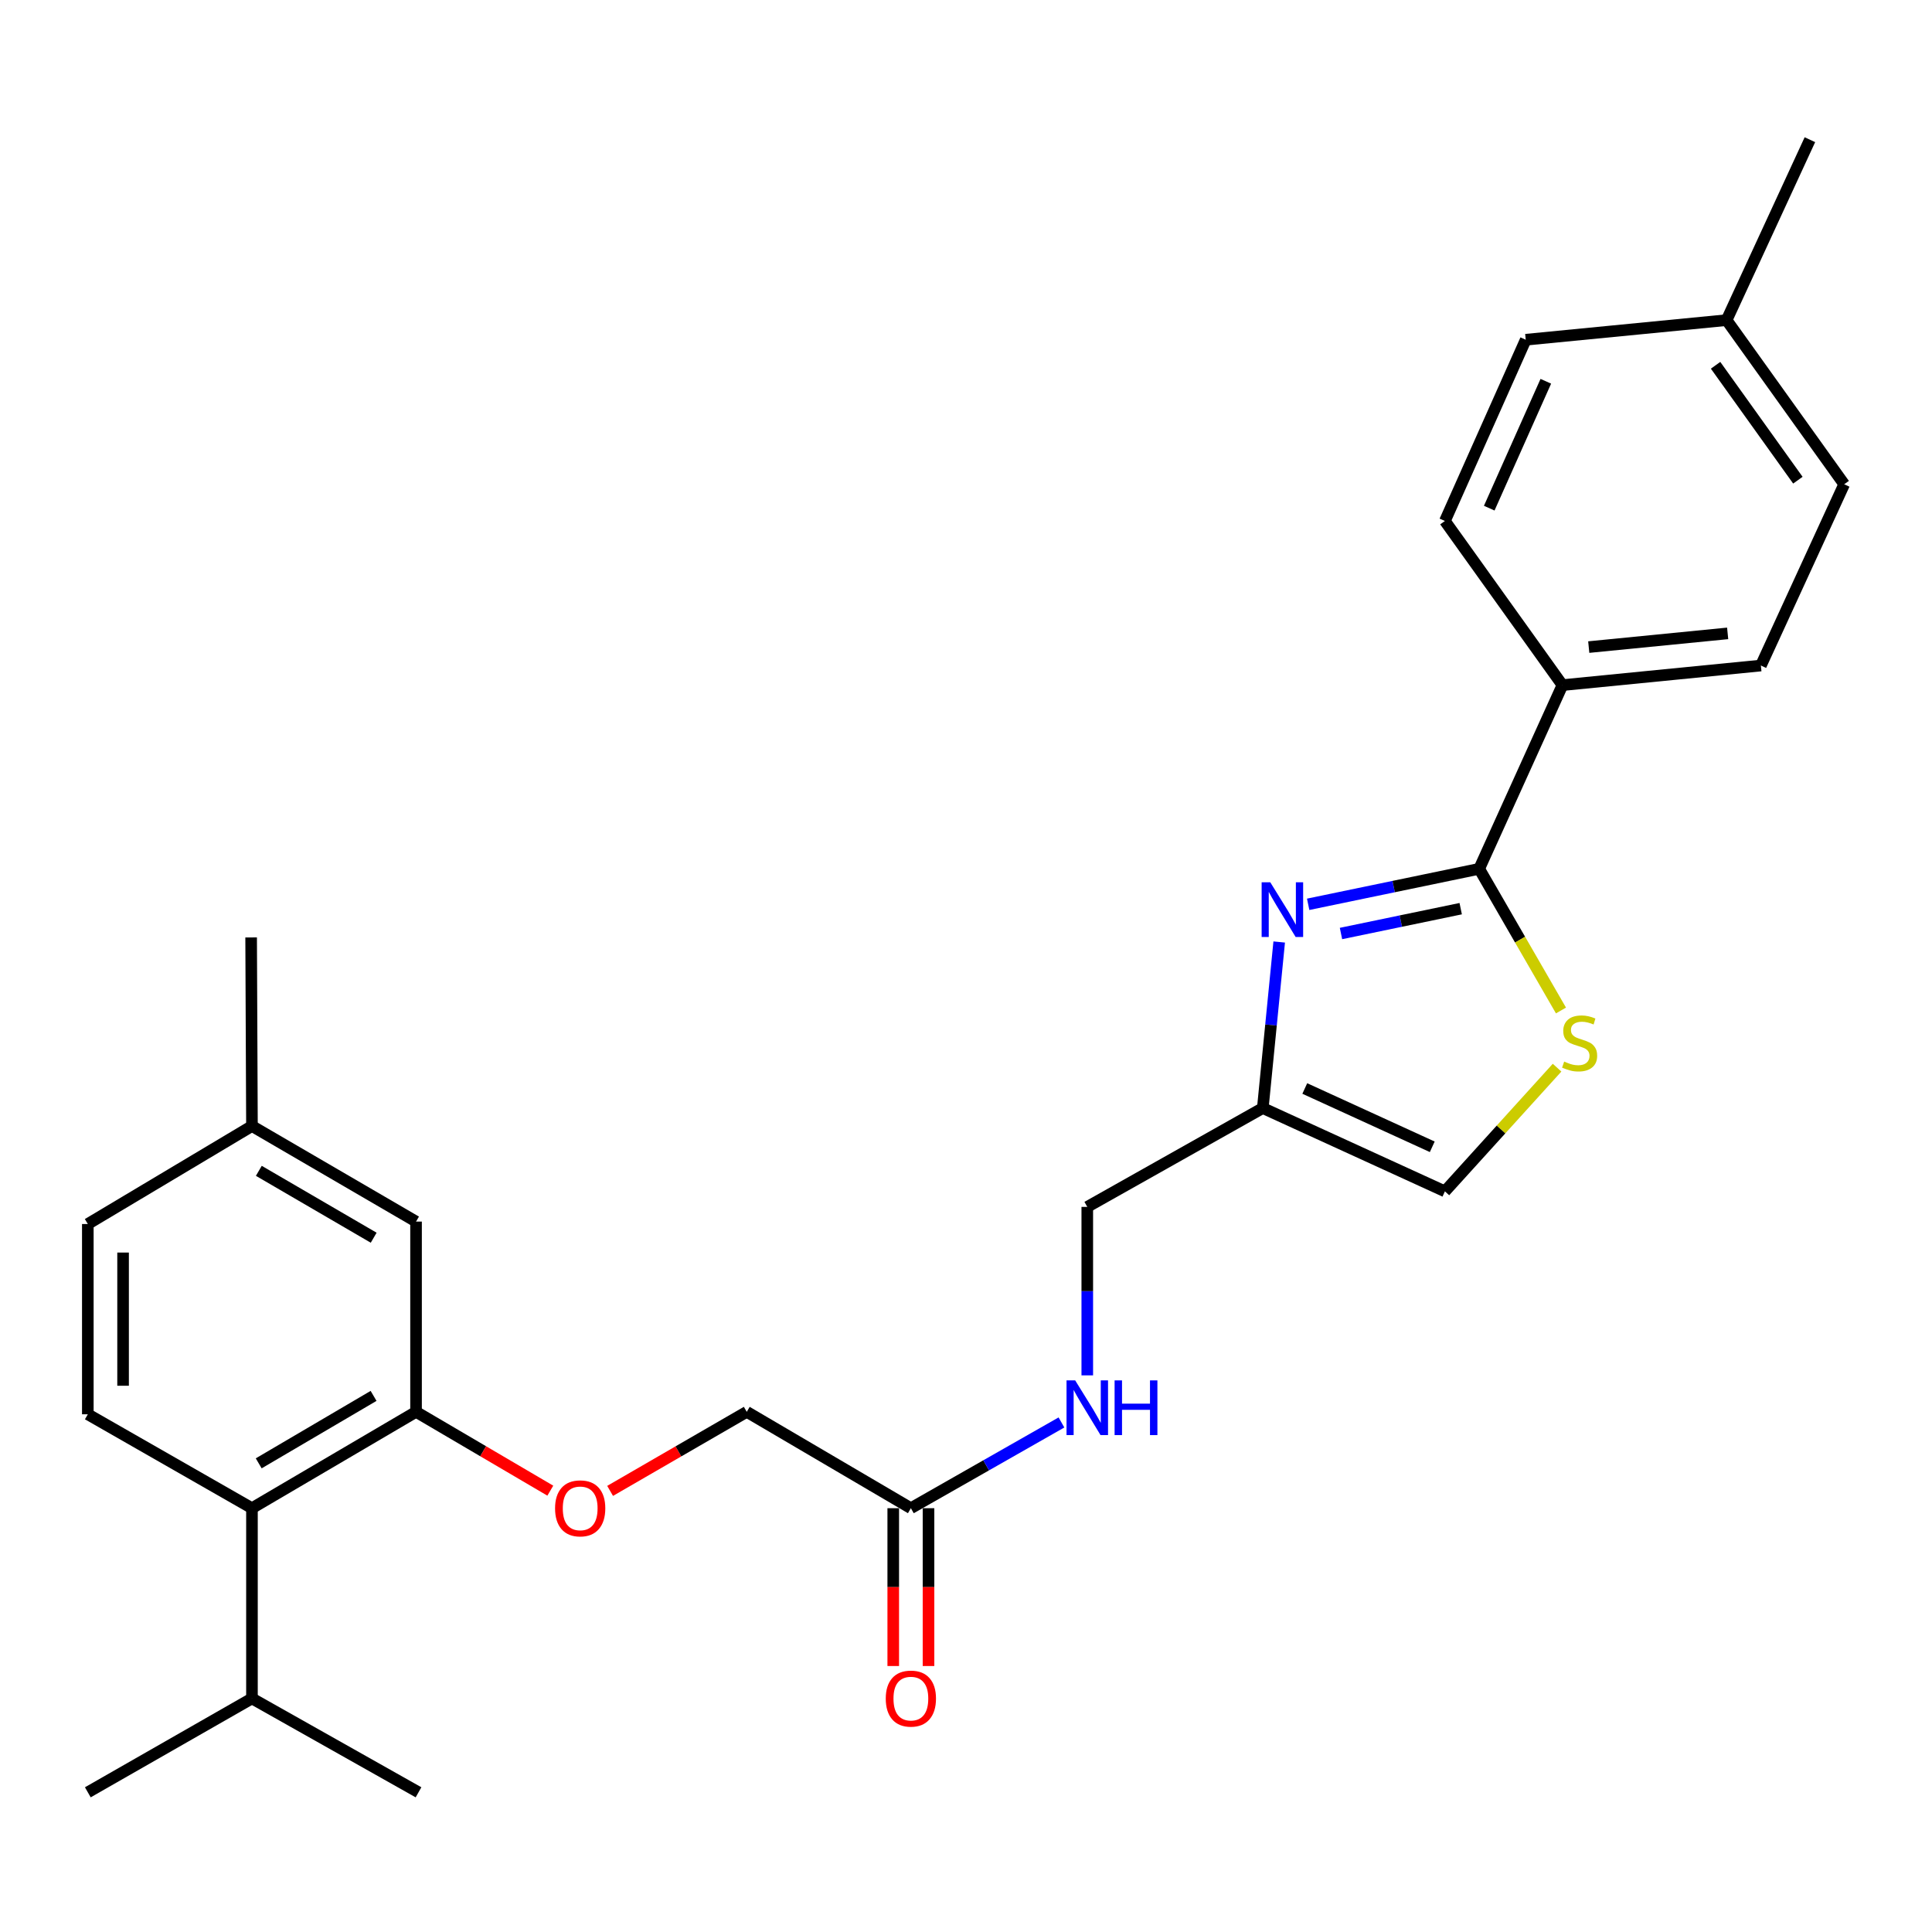 <?xml version='1.0' encoding='iso-8859-1'?>
<svg version='1.1' baseProfile='full'
              xmlns='http://www.w3.org/2000/svg'
                      xmlns:rdkit='http://www.rdkit.org/xml'
                      xmlns:xlink='http://www.w3.org/1999/xlink'
                  xml:space='preserve'
width='1000px' height='1000px' viewBox='0 0 1000 1000'>
<!-- END OF HEADER -->
<rect style='opacity:1.0;fill:#FFFFFF;stroke:none' width='1000' height='1000' x='0' y='0'> </rect>
<path class='bond-0' d='M 677.105,468.07 L 721.365,458.884' style='fill:none;fill-rule:evenodd;stroke:#0000FF;stroke-width:6px;stroke-linecap:butt;stroke-linejoin:miter;stroke-opacity:1' />
<path class='bond-0' d='M 721.365,458.884 L 765.626,449.698' style='fill:none;fill-rule:evenodd;stroke:#000000;stroke-width:6px;stroke-linecap:butt;stroke-linejoin:miter;stroke-opacity:1' />
<path class='bond-0' d='M 694.092,483.184 L 725.074,476.754' style='fill:none;fill-rule:evenodd;stroke:#0000FF;stroke-width:6px;stroke-linecap:butt;stroke-linejoin:miter;stroke-opacity:1' />
<path class='bond-0' d='M 725.074,476.754 L 756.056,470.324' style='fill:none;fill-rule:evenodd;stroke:#000000;stroke-width:6px;stroke-linecap:butt;stroke-linejoin:miter;stroke-opacity:1' />
<path class='bond-2' d='M 662.111,487.578 L 657.868,530.555' style='fill:none;fill-rule:evenodd;stroke:#0000FF;stroke-width:6px;stroke-linecap:butt;stroke-linejoin:miter;stroke-opacity:1' />
<path class='bond-2' d='M 657.868,530.555 L 653.624,573.532' style='fill:none;fill-rule:evenodd;stroke:#000000;stroke-width:6px;stroke-linecap:butt;stroke-linejoin:miter;stroke-opacity:1' />
<path class='bond-1' d='M 765.626,449.698 L 786.792,486.363' style='fill:none;fill-rule:evenodd;stroke:#000000;stroke-width:6px;stroke-linecap:butt;stroke-linejoin:miter;stroke-opacity:1' />
<path class='bond-1' d='M 786.792,486.363 L 807.959,523.028' style='fill:none;fill-rule:evenodd;stroke:#CCCC00;stroke-width:6px;stroke-linecap:butt;stroke-linejoin:miter;stroke-opacity:1' />
<path class='bond-6' d='M 765.626,449.698 L 808.719,354.619' style='fill:none;fill-rule:evenodd;stroke:#000000;stroke-width:6px;stroke-linecap:butt;stroke-linejoin:miter;stroke-opacity:1' />
<path class='bond-27' d='M 805.936,552.622 L 776.909,584.634' style='fill:none;fill-rule:evenodd;stroke:#CCCC00;stroke-width:6px;stroke-linecap:butt;stroke-linejoin:miter;stroke-opacity:1' />
<path class='bond-27' d='M 776.909,584.634 L 747.881,616.645' style='fill:none;fill-rule:evenodd;stroke:#000000;stroke-width:6px;stroke-linecap:butt;stroke-linejoin:miter;stroke-opacity:1' />
<path class='bond-5' d='M 653.624,573.532 L 747.881,616.645' style='fill:none;fill-rule:evenodd;stroke:#000000;stroke-width:6px;stroke-linecap:butt;stroke-linejoin:miter;stroke-opacity:1' />
<path class='bond-5' d='M 675.354,563.402 L 741.334,593.581' style='fill:none;fill-rule:evenodd;stroke:#000000;stroke-width:6px;stroke-linecap:butt;stroke-linejoin:miter;stroke-opacity:1' />
<path class='bond-13' d='M 653.624,573.532 L 562.774,624.686' style='fill:none;fill-rule:evenodd;stroke:#000000;stroke-width:6px;stroke-linecap:butt;stroke-linejoin:miter;stroke-opacity:1' />
<path class='bond-3' d='M 215.343,730.766 L 250.091,751.165' style='fill:none;fill-rule:evenodd;stroke:#000000;stroke-width:6px;stroke-linecap:butt;stroke-linejoin:miter;stroke-opacity:1' />
<path class='bond-3' d='M 250.091,751.165 L 284.839,771.564' style='fill:none;fill-rule:evenodd;stroke:#FF0000;stroke-width:6px;stroke-linecap:butt;stroke-linejoin:miter;stroke-opacity:1' />
<path class='bond-4' d='M 215.343,730.766 L 130.414,780.642' style='fill:none;fill-rule:evenodd;stroke:#000000;stroke-width:6px;stroke-linecap:butt;stroke-linejoin:miter;stroke-opacity:1' />
<path class='bond-4' d='M 193.361,722.509 L 133.911,757.423' style='fill:none;fill-rule:evenodd;stroke:#000000;stroke-width:6px;stroke-linecap:butt;stroke-linejoin:miter;stroke-opacity:1' />
<path class='bond-11' d='M 215.343,730.766 L 215.343,632.291' style='fill:none;fill-rule:evenodd;stroke:#000000;stroke-width:6px;stroke-linecap:butt;stroke-linejoin:miter;stroke-opacity:1' />
<path class='bond-8' d='M 130.414,780.642 L 45.455,732.033' style='fill:none;fill-rule:evenodd;stroke:#000000;stroke-width:6px;stroke-linecap:butt;stroke-linejoin:miter;stroke-opacity:1' />
<path class='bond-17' d='M 130.414,780.642 L 130.414,879.107' style='fill:none;fill-rule:evenodd;stroke:#000000;stroke-width:6px;stroke-linecap:butt;stroke-linejoin:miter;stroke-opacity:1' />
<path class='bond-14' d='M 808.719,354.619 L 911.432,344.48' style='fill:none;fill-rule:evenodd;stroke:#000000;stroke-width:6px;stroke-linecap:butt;stroke-linejoin:miter;stroke-opacity:1' />
<path class='bond-14' d='M 822.333,334.935 L 894.232,327.838' style='fill:none;fill-rule:evenodd;stroke:#000000;stroke-width:6px;stroke-linecap:butt;stroke-linejoin:miter;stroke-opacity:1' />
<path class='bond-15' d='M 808.719,354.619 L 747.881,269.66' style='fill:none;fill-rule:evenodd;stroke:#000000;stroke-width:6px;stroke-linecap:butt;stroke-linejoin:miter;stroke-opacity:1' />
<path class='bond-7' d='M 471.467,780.642 L 510.437,758.45' style='fill:none;fill-rule:evenodd;stroke:#000000;stroke-width:6px;stroke-linecap:butt;stroke-linejoin:miter;stroke-opacity:1' />
<path class='bond-7' d='M 510.437,758.45 L 549.407,736.259' style='fill:none;fill-rule:evenodd;stroke:#0000FF;stroke-width:6px;stroke-linecap:butt;stroke-linejoin:miter;stroke-opacity:1' />
<path class='bond-12' d='M 462.342,780.642 L 462.342,821.484' style='fill:none;fill-rule:evenodd;stroke:#000000;stroke-width:6px;stroke-linecap:butt;stroke-linejoin:miter;stroke-opacity:1' />
<path class='bond-12' d='M 462.342,821.484 L 462.342,862.326' style='fill:none;fill-rule:evenodd;stroke:#FF0000;stroke-width:6px;stroke-linecap:butt;stroke-linejoin:miter;stroke-opacity:1' />
<path class='bond-12' d='M 480.593,780.642 L 480.593,821.484' style='fill:none;fill-rule:evenodd;stroke:#000000;stroke-width:6px;stroke-linecap:butt;stroke-linejoin:miter;stroke-opacity:1' />
<path class='bond-12' d='M 480.593,821.484 L 480.593,862.326' style='fill:none;fill-rule:evenodd;stroke:#FF0000;stroke-width:6px;stroke-linecap:butt;stroke-linejoin:miter;stroke-opacity:1' />
<path class='bond-16' d='M 471.467,780.642 L 386.518,730.766' style='fill:none;fill-rule:evenodd;stroke:#000000;stroke-width:6px;stroke-linecap:butt;stroke-linejoin:miter;stroke-opacity:1' />
<path class='bond-29' d='M 45.455,732.033 L 45.455,633.548' style='fill:none;fill-rule:evenodd;stroke:#000000;stroke-width:6px;stroke-linecap:butt;stroke-linejoin:miter;stroke-opacity:1' />
<path class='bond-29' d='M 63.706,717.26 L 63.706,648.321' style='fill:none;fill-rule:evenodd;stroke:#000000;stroke-width:6px;stroke-linecap:butt;stroke-linejoin:miter;stroke-opacity:1' />
<path class='bond-9' d='M 315.792,771.681 L 351.155,751.223' style='fill:none;fill-rule:evenodd;stroke:#FF0000;stroke-width:6px;stroke-linecap:butt;stroke-linejoin:miter;stroke-opacity:1' />
<path class='bond-9' d='M 351.155,751.223 L 386.518,730.766' style='fill:none;fill-rule:evenodd;stroke:#000000;stroke-width:6px;stroke-linecap:butt;stroke-linejoin:miter;stroke-opacity:1' />
<path class='bond-10' d='M 562.774,711.888 L 562.774,668.287' style='fill:none;fill-rule:evenodd;stroke:#0000FF;stroke-width:6px;stroke-linecap:butt;stroke-linejoin:miter;stroke-opacity:1' />
<path class='bond-10' d='M 562.774,668.287 L 562.774,624.686' style='fill:none;fill-rule:evenodd;stroke:#000000;stroke-width:6px;stroke-linecap:butt;stroke-linejoin:miter;stroke-opacity:1' />
<path class='bond-19' d='M 215.343,632.291 L 130.414,582.83' style='fill:none;fill-rule:evenodd;stroke:#000000;stroke-width:6px;stroke-linecap:butt;stroke-linejoin:miter;stroke-opacity:1' />
<path class='bond-19' d='M 193.418,640.643 L 133.968,606.021' style='fill:none;fill-rule:evenodd;stroke:#000000;stroke-width:6px;stroke-linecap:butt;stroke-linejoin:miter;stroke-opacity:1' />
<path class='bond-21' d='M 911.432,344.48 L 954.545,250.659' style='fill:none;fill-rule:evenodd;stroke:#000000;stroke-width:6px;stroke-linecap:butt;stroke-linejoin:miter;stroke-opacity:1' />
<path class='bond-20' d='M 747.881,269.66 L 789.717,175.839' style='fill:none;fill-rule:evenodd;stroke:#000000;stroke-width:6px;stroke-linecap:butt;stroke-linejoin:miter;stroke-opacity:1' />
<path class='bond-20' d='M 770.826,263.02 L 800.111,197.345' style='fill:none;fill-rule:evenodd;stroke:#000000;stroke-width:6px;stroke-linecap:butt;stroke-linejoin:miter;stroke-opacity:1' />
<path class='bond-23' d='M 130.414,879.107 L 216.62,927.696' style='fill:none;fill-rule:evenodd;stroke:#000000;stroke-width:6px;stroke-linecap:butt;stroke-linejoin:miter;stroke-opacity:1' />
<path class='bond-24' d='M 130.414,879.107 L 45.455,927.696' style='fill:none;fill-rule:evenodd;stroke:#000000;stroke-width:6px;stroke-linecap:butt;stroke-linejoin:miter;stroke-opacity:1' />
<path class='bond-18' d='M 45.455,633.548 L 130.414,582.83' style='fill:none;fill-rule:evenodd;stroke:#000000;stroke-width:6px;stroke-linecap:butt;stroke-linejoin:miter;stroke-opacity:1' />
<path class='bond-25' d='M 130.414,582.83 L 129.988,485.217' style='fill:none;fill-rule:evenodd;stroke:#000000;stroke-width:6px;stroke-linecap:butt;stroke-linejoin:miter;stroke-opacity:1' />
<path class='bond-22' d='M 789.717,175.839 L 893.688,165.699' style='fill:none;fill-rule:evenodd;stroke:#000000;stroke-width:6px;stroke-linecap:butt;stroke-linejoin:miter;stroke-opacity:1' />
<path class='bond-28' d='M 954.545,250.659 L 893.688,165.699' style='fill:none;fill-rule:evenodd;stroke:#000000;stroke-width:6px;stroke-linecap:butt;stroke-linejoin:miter;stroke-opacity:1' />
<path class='bond-28' d='M 930.579,248.543 L 887.979,189.071' style='fill:none;fill-rule:evenodd;stroke:#000000;stroke-width:6px;stroke-linecap:butt;stroke-linejoin:miter;stroke-opacity:1' />
<path class='bond-26' d='M 893.688,165.699 L 936.801,72.304' style='fill:none;fill-rule:evenodd;stroke:#000000;stroke-width:6px;stroke-linecap:butt;stroke-linejoin:miter;stroke-opacity:1' />
<path  class='atom-0' d='M 657.504 456.679
L 666.784 471.679
Q 667.704 473.159, 669.184 475.839
Q 670.664 478.519, 670.744 478.679
L 670.744 456.679
L 674.504 456.679
L 674.504 484.999
L 670.624 484.999
L 660.664 468.599
Q 659.504 466.679, 658.264 464.479
Q 657.064 462.279, 656.704 461.599
L 656.704 484.999
L 653.024 484.999
L 653.024 456.679
L 657.504 456.679
' fill='#0000FF'/>
<path  class='atom-2' d='M 809.611 549.467
Q 809.931 549.587, 811.251 550.147
Q 812.571 550.707, 814.011 551.067
Q 815.491 551.387, 816.931 551.387
Q 819.611 551.387, 821.171 550.107
Q 822.731 548.787, 822.731 546.507
Q 822.731 544.947, 821.931 543.987
Q 821.171 543.027, 819.971 542.507
Q 818.771 541.987, 816.771 541.387
Q 814.251 540.627, 812.731 539.907
Q 811.251 539.187, 810.171 537.667
Q 809.131 536.147, 809.131 533.587
Q 809.131 530.027, 811.531 527.827
Q 813.971 525.627, 818.771 525.627
Q 822.051 525.627, 825.771 527.187
L 824.851 530.267
Q 821.451 528.867, 818.891 528.867
Q 816.131 528.867, 814.611 530.027
Q 813.091 531.147, 813.131 533.107
Q 813.131 534.627, 813.891 535.547
Q 814.691 536.467, 815.811 536.987
Q 816.971 537.507, 818.891 538.107
Q 821.451 538.907, 822.971 539.707
Q 824.491 540.507, 825.571 542.147
Q 826.691 543.747, 826.691 546.507
Q 826.691 550.427, 824.051 552.547
Q 821.451 554.627, 817.091 554.627
Q 814.571 554.627, 812.651 554.067
Q 810.771 553.547, 808.531 552.627
L 809.611 549.467
' fill='#CCCC00'/>
<path  class='atom-10' d='M 287.302 780.722
Q 287.302 773.922, 290.662 770.122
Q 294.022 766.322, 300.302 766.322
Q 306.582 766.322, 309.942 770.122
Q 313.302 773.922, 313.302 780.722
Q 313.302 787.602, 309.902 791.522
Q 306.502 795.402, 300.302 795.402
Q 294.062 795.402, 290.662 791.522
Q 287.302 787.642, 287.302 780.722
M 300.302 792.202
Q 304.622 792.202, 306.942 789.322
Q 309.302 786.402, 309.302 780.722
Q 309.302 775.162, 306.942 772.362
Q 304.622 769.522, 300.302 769.522
Q 295.982 769.522, 293.622 772.322
Q 291.302 775.122, 291.302 780.722
Q 291.302 786.442, 293.622 789.322
Q 295.982 792.202, 300.302 792.202
' fill='#FF0000'/>
<path  class='atom-11' d='M 556.514 714.487
L 565.794 729.487
Q 566.714 730.967, 568.194 733.647
Q 569.674 736.327, 569.754 736.487
L 569.754 714.487
L 573.514 714.487
L 573.514 742.807
L 569.634 742.807
L 559.674 726.407
Q 558.514 724.487, 557.274 722.287
Q 556.074 720.087, 555.714 719.407
L 555.714 742.807
L 552.034 742.807
L 552.034 714.487
L 556.514 714.487
' fill='#0000FF'/>
<path  class='atom-11' d='M 576.914 714.487
L 580.754 714.487
L 580.754 726.527
L 595.234 726.527
L 595.234 714.487
L 599.074 714.487
L 599.074 742.807
L 595.234 742.807
L 595.234 729.727
L 580.754 729.727
L 580.754 742.807
L 576.914 742.807
L 576.914 714.487
' fill='#0000FF'/>
<path  class='atom-13' d='M 458.467 879.187
Q 458.467 872.387, 461.827 868.587
Q 465.187 864.787, 471.467 864.787
Q 477.747 864.787, 481.107 868.587
Q 484.467 872.387, 484.467 879.187
Q 484.467 886.067, 481.067 889.987
Q 477.667 893.867, 471.467 893.867
Q 465.227 893.867, 461.827 889.987
Q 458.467 886.107, 458.467 879.187
M 471.467 890.667
Q 475.787 890.667, 478.107 887.787
Q 480.467 884.867, 480.467 879.187
Q 480.467 873.627, 478.107 870.827
Q 475.787 867.987, 471.467 867.987
Q 467.147 867.987, 464.787 870.787
Q 462.467 873.587, 462.467 879.187
Q 462.467 884.907, 464.787 887.787
Q 467.147 890.667, 471.467 890.667
' fill='#FF0000'/>
</svg>
